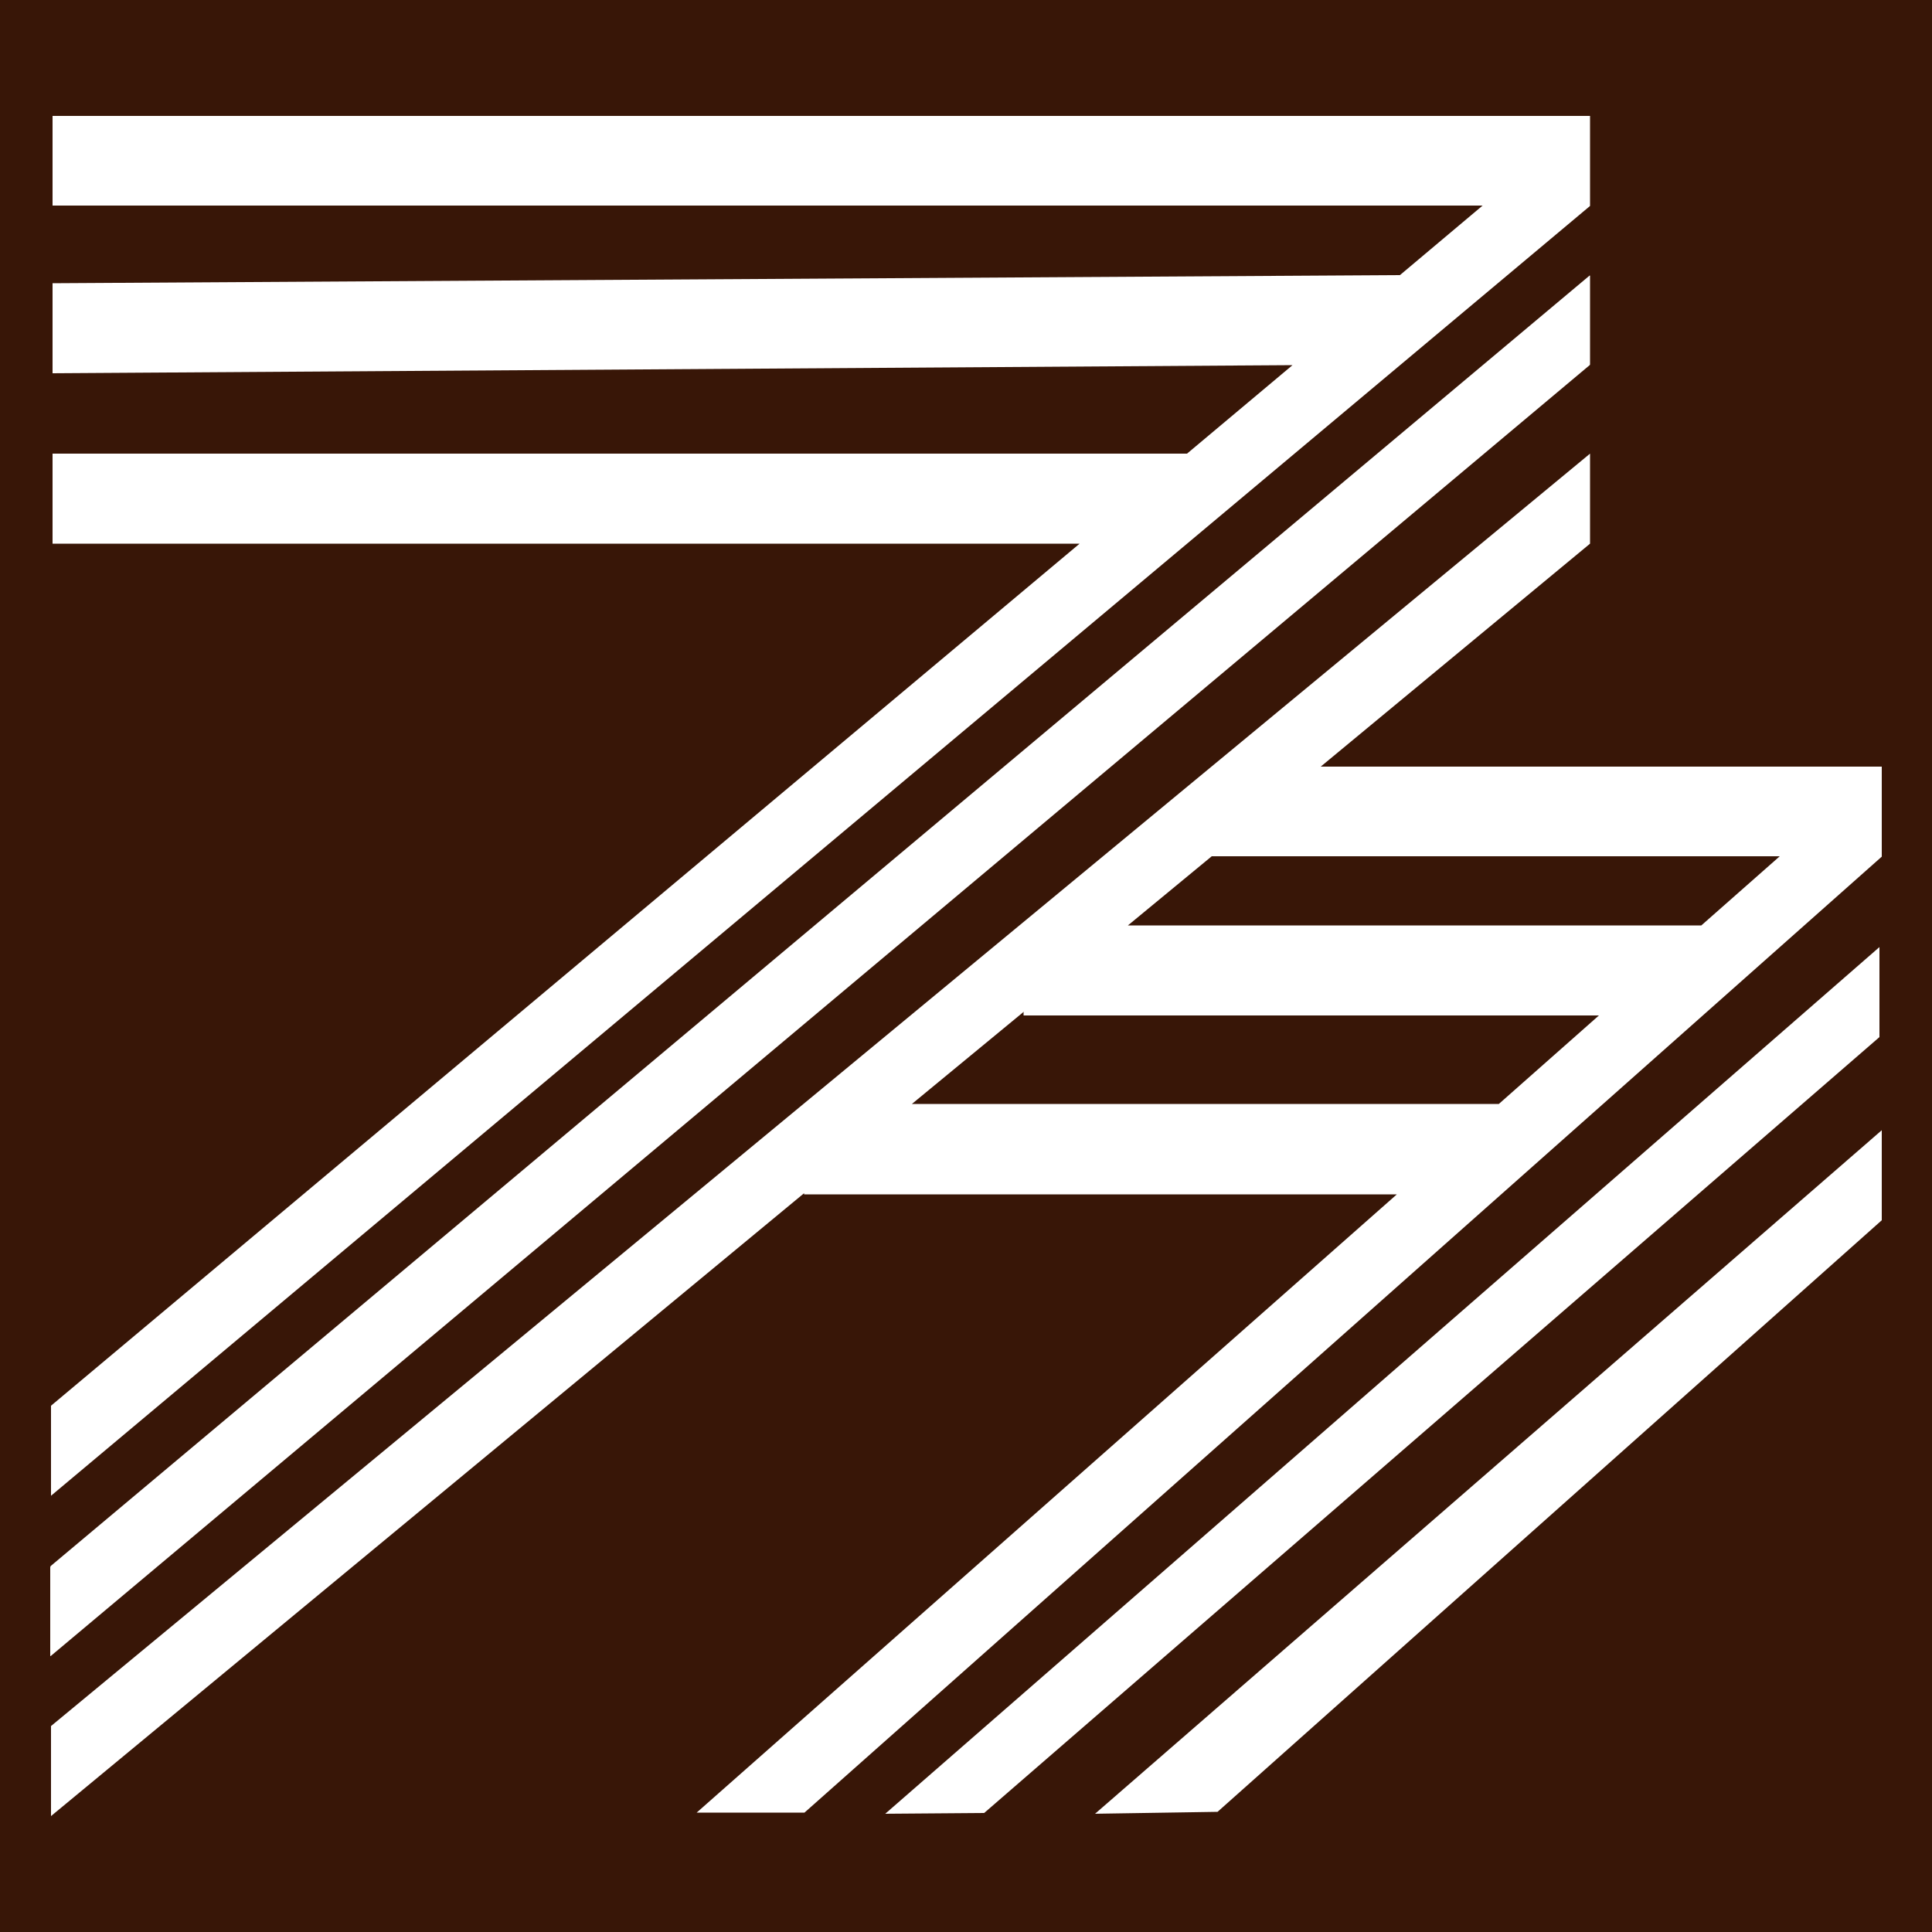 <?xml version="1.0" encoding="UTF-8"?><svg xmlns="http://www.w3.org/2000/svg" viewBox="0 0 50 50"><defs><style>.d{fill:#fff;fill-rule:evenodd;}.e{fill:#381607;}</style></defs><g id="a"/><g id="b"><g id="c"><g><rect class="e" width="50" height="50"/><path class="d" d="M28.34,46.94l20.36-17.69v2.33l-17.19,15.31-3.18,.05h0ZM1.32,44.67L41.15,11.74v2.33l-6.97,5.77h14.52v2.33l-27.88,24.74h-2.79l18.12-16h-15.34v-.03L1.32,47v-2.33h0ZM31.36,22.16l-2.17,1.79h14.84l2.03-1.79h-14.7Zm-4.86,4.02l-2.9,2.39h15.19l2.59-2.29h-14.89v-.1h0ZM1.36,3H41.15v2.33L1.32,38.71v-2.33L27.94,14.07H1.36v-2.33H30.72l2.73-2.29-32.09,.21v-2.33l34.87-.21,2.14-1.8H1.36V3h0Zm-.05,37.53L41.14,7.13s.01,0,.01,.01v2.28s0,.03-.01,.03L1.31,42.86s-.01,0-.01-.01v-2.28s0-.03,.01-.03h0Zm21.6,6.41l25.73-22.43v2.33l-23.17,20.08-2.56,.02h0Z"/></g></g></g></svg>